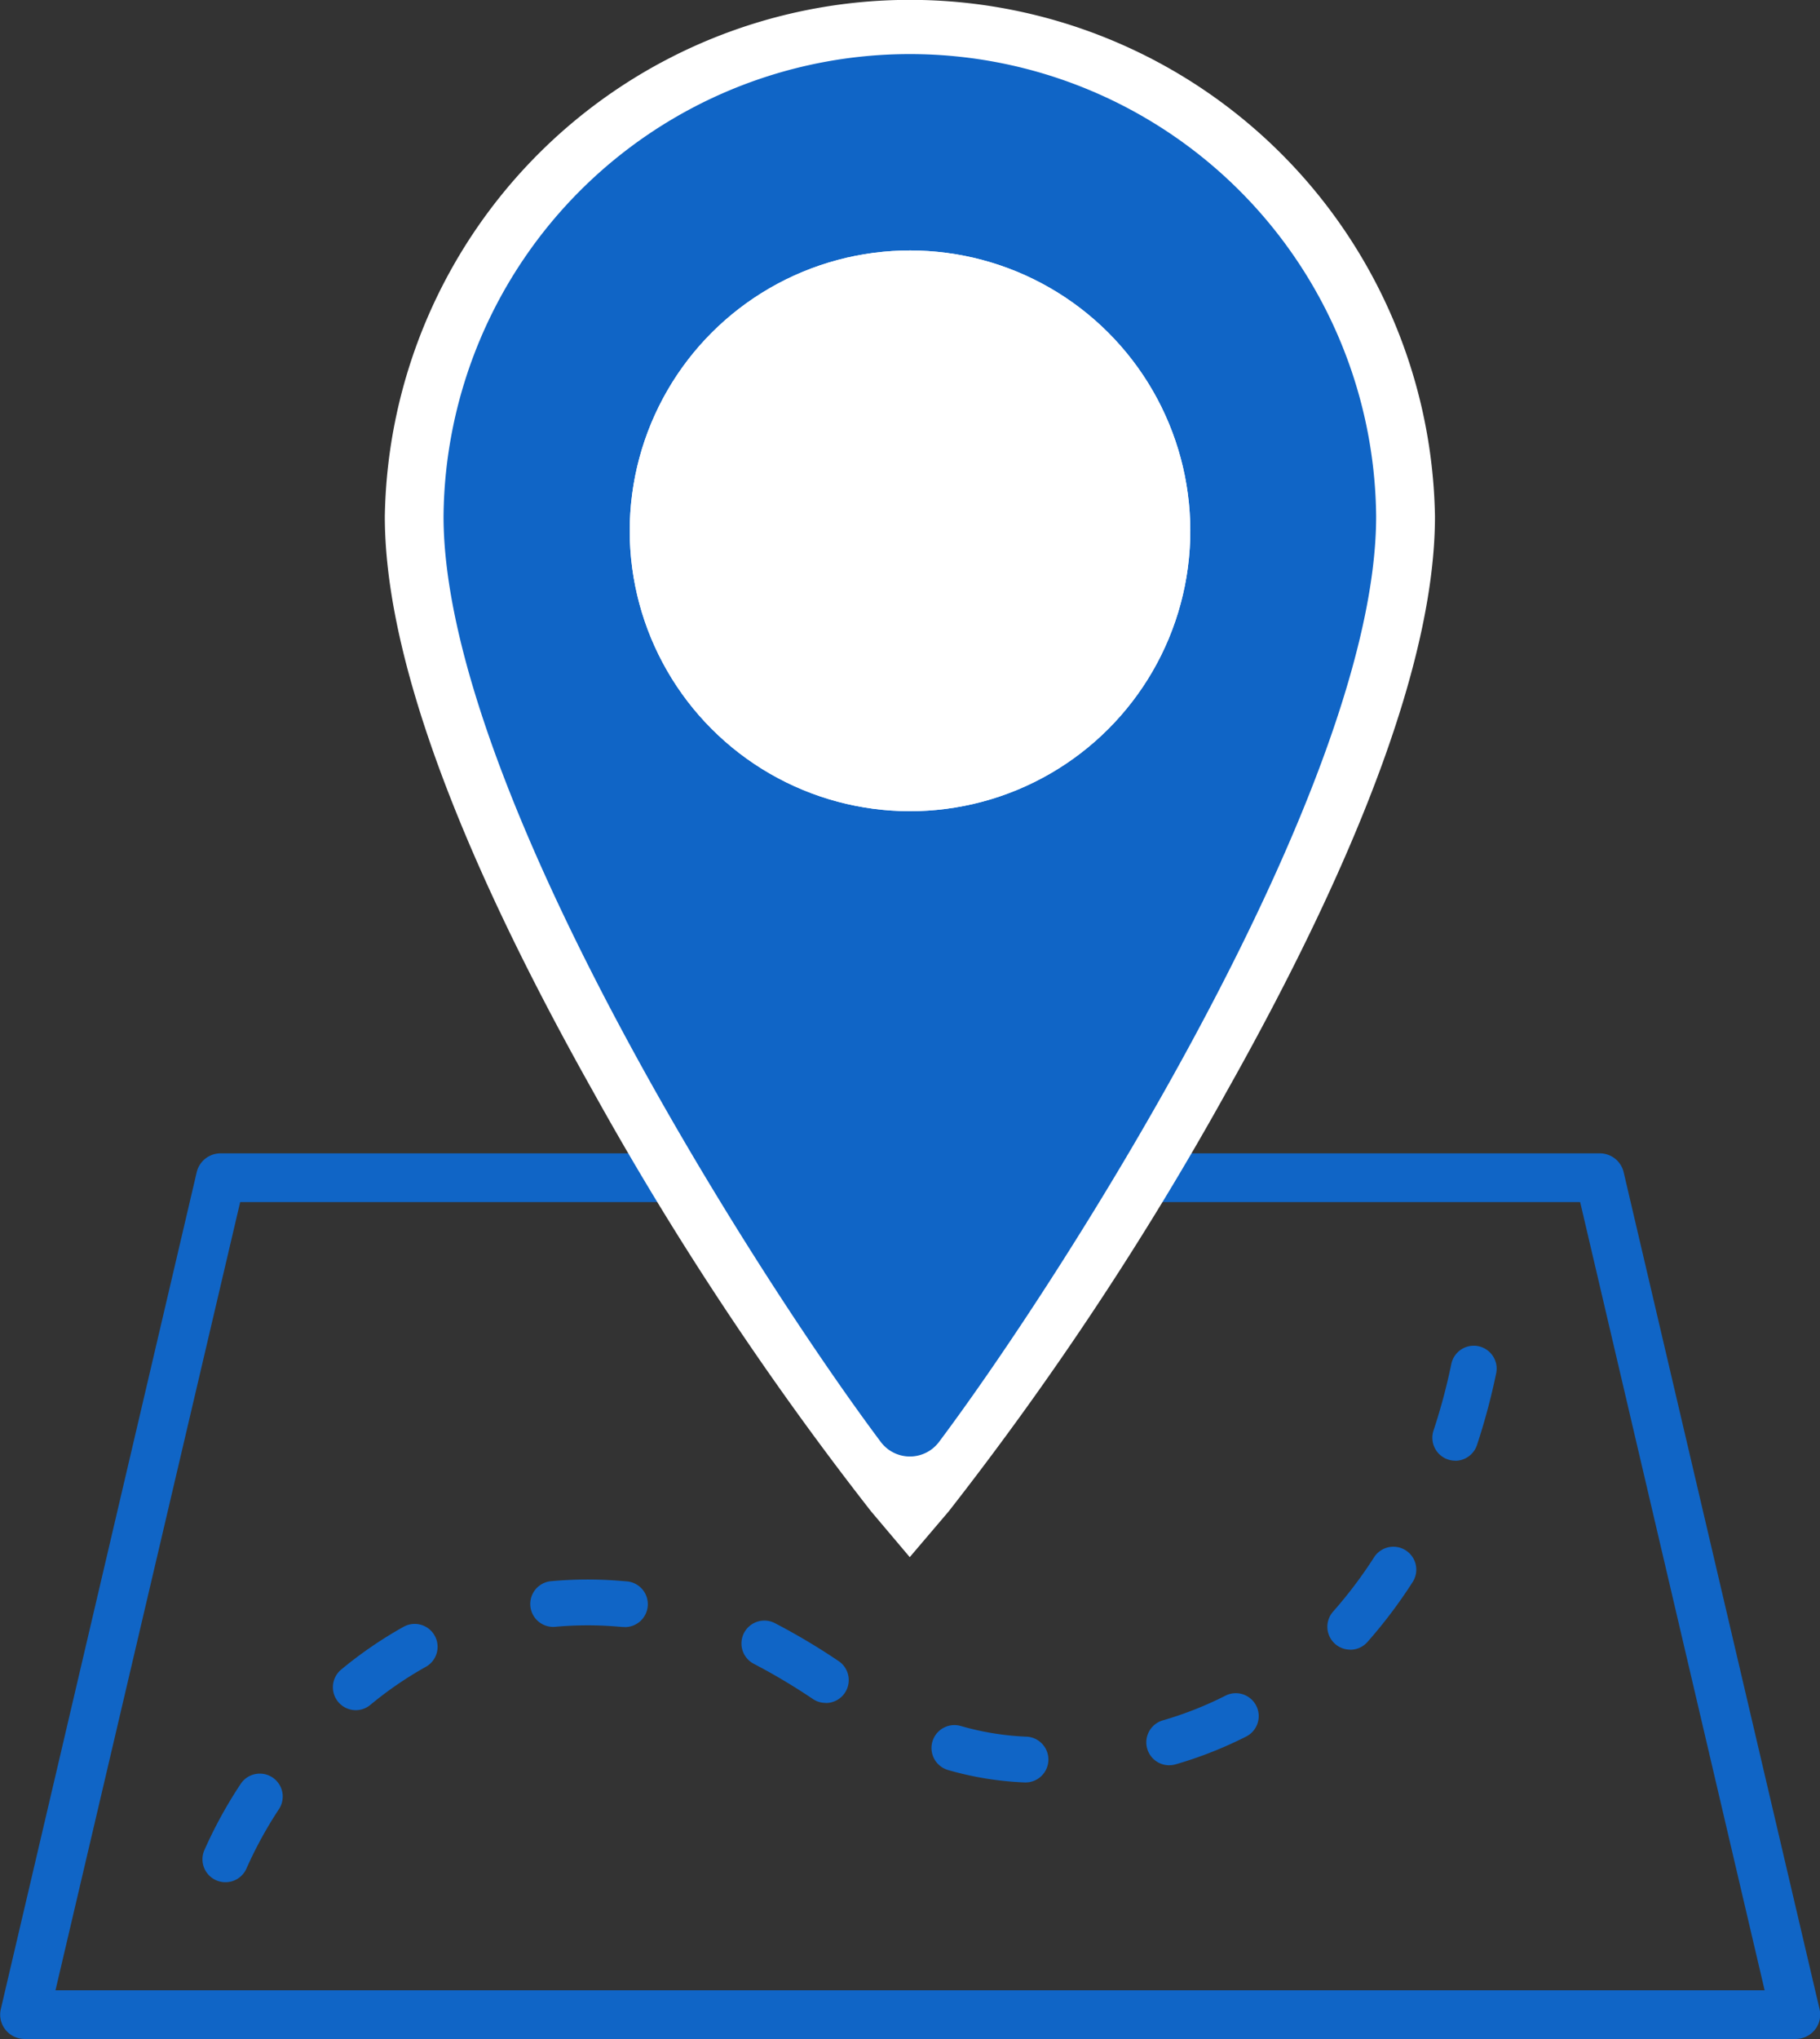 <svg xmlns="http://www.w3.org/2000/svg" width="50" height="56" viewBox="0 0 50 56">
  <rect x="0" y="0" width="50" height="56" fill="#333333" stroke="none"/>
  <g id="グループ_33156" data-name="グループ 33156" transform="translate(65.779 -584.035)">
    <path id="パス_16" data-name="パス 16" d="M6542.545,1096.359H6493.9a.677.677,0,0,1-.528-.253.665.665,0,0,1-.129-.567l5.382-22.986a.674.674,0,0,1,.658-.518h37.886a.673.673,0,0,1,.658.518l5.382,22.986a.665.665,0,0,1-.129.567A.678.678,0,0,1,6542.545,1096.359Zm-47.8-1.337H6541.7l-5.068-21.648h-36.813Z" transform="translate(-6559 -456.324)" fill="#1065c6"/>
    <path id="パス_17" data-name="パス 17" d="M6790.014,264.542a88.113,88.113,0,0,1-7.657-11.568c-3.78-6.73-5.7-12.031-5.7-15.756a14.427,14.427,0,0,1,28.85,0c0,3.725-1.917,9.026-5.7,15.756a88.194,88.194,0,0,1-7.657,11.568l-1.072,1.259Z" transform="translate(-6831.864 361)" fill="#fff"/>
    <g id="グループ_7" data-name="グループ 7" transform="translate(-53.59 585.408)">
      <path id="パス_18" data-name="パス 18" d="M6825.476,298.074a1,1,0,0,0,1.6,0c3.435-4.583,12.009-18,12.009-25.419a12.811,12.811,0,0,0-25.621,0C6813.468,280.073,6822.042,293.49,6825.476,298.074Z" transform="translate(-6813.468 -259.845)" fill="#1065c6"/>
      <circle id="楕円形_8" data-name="楕円形 8" cx="7.7" cy="7.7" r="7.7" transform="translate(1.921 13.206) rotate(-45)" fill="#1065c6"/>
    </g>
    <g id="グループ_8" data-name="グループ 8" transform="translate(-51.668 587.725)">
      <circle id="楕円形_9" data-name="楕円形 9" cx="7.7" cy="7.7" r="7.7" transform="translate(0 10.889) rotate(-45)" fill="#fff"/>
    </g>
    <circle id="楕円形_10" data-name="楕円形 10" cx="7.7" cy="7.7" r="7.7" transform="translate(-48.479 590.914)" fill="#fff"/>
    <path id="パス_19" data-name="パス 19" d="M6642.919,1228.395a.63.63,0,0,1-.582-.868,12.258,12.258,0,0,1,1-1.827.629.629,0,0,1,1.057.684,11.269,11.269,0,0,0-.889,1.621A.63.63,0,0,1,6642.919,1228.395Zm21.966-2.741h-.032a8.876,8.876,0,0,1-2.082-.341.629.629,0,0,1,.354-1.208,7.636,7.636,0,0,0,1.791.292.629.629,0,0,1-.03,1.258Zm3.967-.471a.629.629,0,0,1-.175-1.234,9.872,9.872,0,0,0,1.717-.677.629.629,0,0,1,.57,1.122,11.135,11.135,0,0,1-1.937.763A.627.627,0,0,1,6668.853,1225.182Zm-22.352-1.513a.63.63,0,0,1-.4-1.114,11.4,11.4,0,0,1,1.715-1.176.629.629,0,1,1,.611,1.1,10.1,10.1,0,0,0-1.524,1.045A.626.626,0,0,1,6646.5,1223.67Zm12.915-.2a.625.625,0,0,1-.345-.1,16.838,16.838,0,0,0-1.627-.97.629.629,0,1,1,.568-1.123,17.781,17.781,0,0,1,1.75,1.041.629.629,0,0,1-.346,1.155Zm14.409-1.462a.629.629,0,0,1-.471-1.047,12.176,12.176,0,0,0,1.125-1.491.629.629,0,1,1,1.059.681,13.4,13.4,0,0,1-1.242,1.646A.627.627,0,0,1,6673.825,1222.01Zm-19.935-.623-.057,0-.241-.019a9.913,9.913,0,0,0-1.608.014.629.629,0,0,1-.116-1.253,11.2,11.2,0,0,1,1.814-.016l.265.021a.629.629,0,0,1-.056,1.256Zm22.821-4.567a.63.63,0,0,1-.6-.827,16.37,16.37,0,0,0,.489-1.827.629.629,0,0,1,1.233.252,17.708,17.708,0,0,1-.527,1.97A.63.63,0,0,1,6676.711,1216.82Z" transform="translate(-6702.507 -592.666)" fill="#1065c6"/>
  </g>
</svg>
